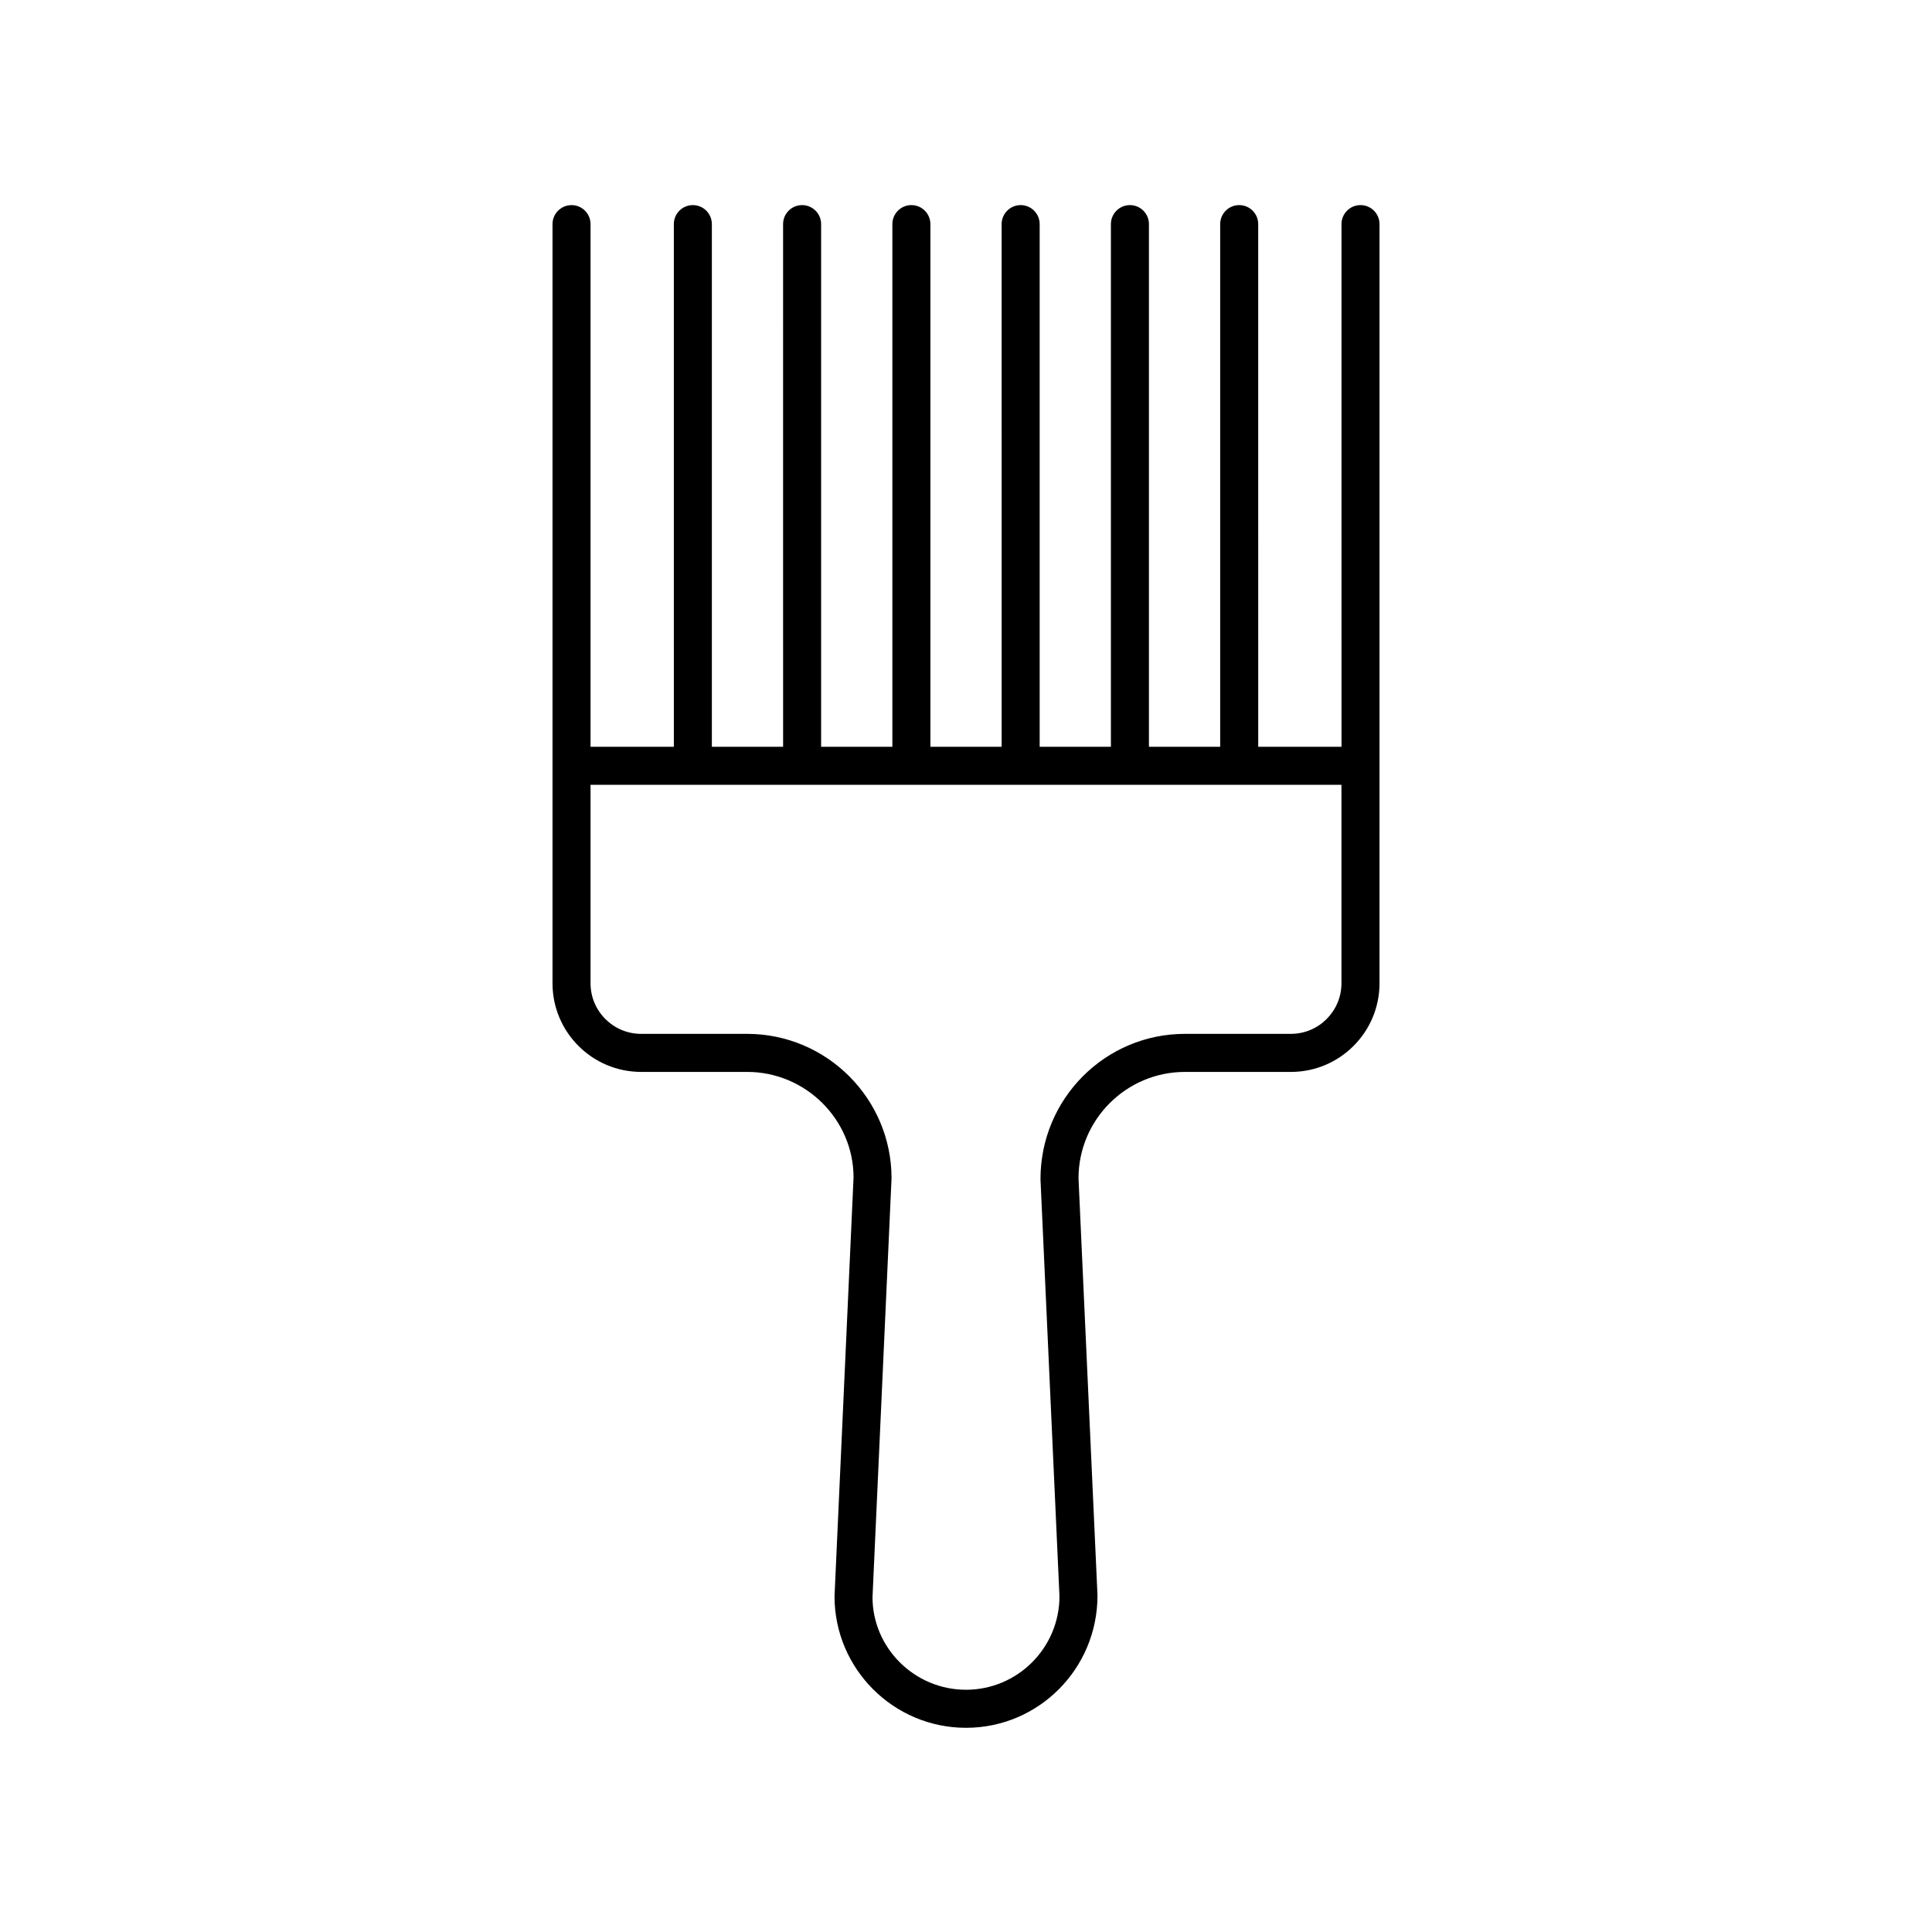 <?xml version="1.0" encoding="UTF-8"?>
<!-- Uploaded to: ICON Repo, www.svgrepo.com, Generator: ICON Repo Mixer Tools -->
<svg fill="#000000" width="800px" height="800px" version="1.1" viewBox="144 144 512 512" xmlns="http://www.w3.org/2000/svg">
 <path d="m295.46 198.36c-2.781 0-5.039 2.258-5.039 5.039v201.19c0 12.949 10.531 23.477 23.477 23.477h28.094c15.547 0 28.203 12.652 28.207 27.973l-5.043 111c0 19.215 15.633 34.848 34.848 34.848s34.848-15.633 34.844-35.074l-5.031-110.54c0-15.547 12.652-28.203 28.203-28.203h28.086c12.949 0 23.477-10.531 23.477-23.477l0.004-201.2c0-2.781-2.258-5.039-5.039-5.039s-5.039 2.258-5.039 5.039l0.004 138.51h-22.07l-0.004-138.51c0-2.781-2.258-5.039-5.039-5.039s-5.039 2.258-5.039 5.039l0.004 138.51h-18.883v-138.51c0-2.781-2.258-5.039-5.039-5.039s-5.039 2.258-5.039 5.039v138.51h-18.879v-138.51c0-2.781-2.258-5.039-5.039-5.039s-5.039 2.258-5.039 5.039l0.004 138.51h-18.883v-138.51c0-2.781-2.258-5.039-5.039-5.039s-5.039 2.258-5.039 5.039v138.51h-18.883v-138.51c0-2.781-2.258-5.039-5.039-5.039s-5.039 2.258-5.039 5.039l0.004 138.51h-18.879v-138.51c0-2.781-2.258-5.039-5.039-5.039s-5.039 2.258-5.039 5.039l0.004 138.51h-22.078v-138.51c0-2.781-2.258-5.039-5.039-5.039zm204.04 153.62v52.602c0 7.391-6.012 13.402-13.402 13.402h-28.086c-21.105 0-38.281 17.168-38.273 38.508l5.031 110.54c0 13.66-11.113 24.773-24.773 24.773s-24.773-11.113-24.773-24.539l5.043-111c0-21.105-17.168-38.281-38.281-38.281h-28.086c-7.391 0-13.402-6.012-13.402-13.402v-52.602z"/>
</svg>